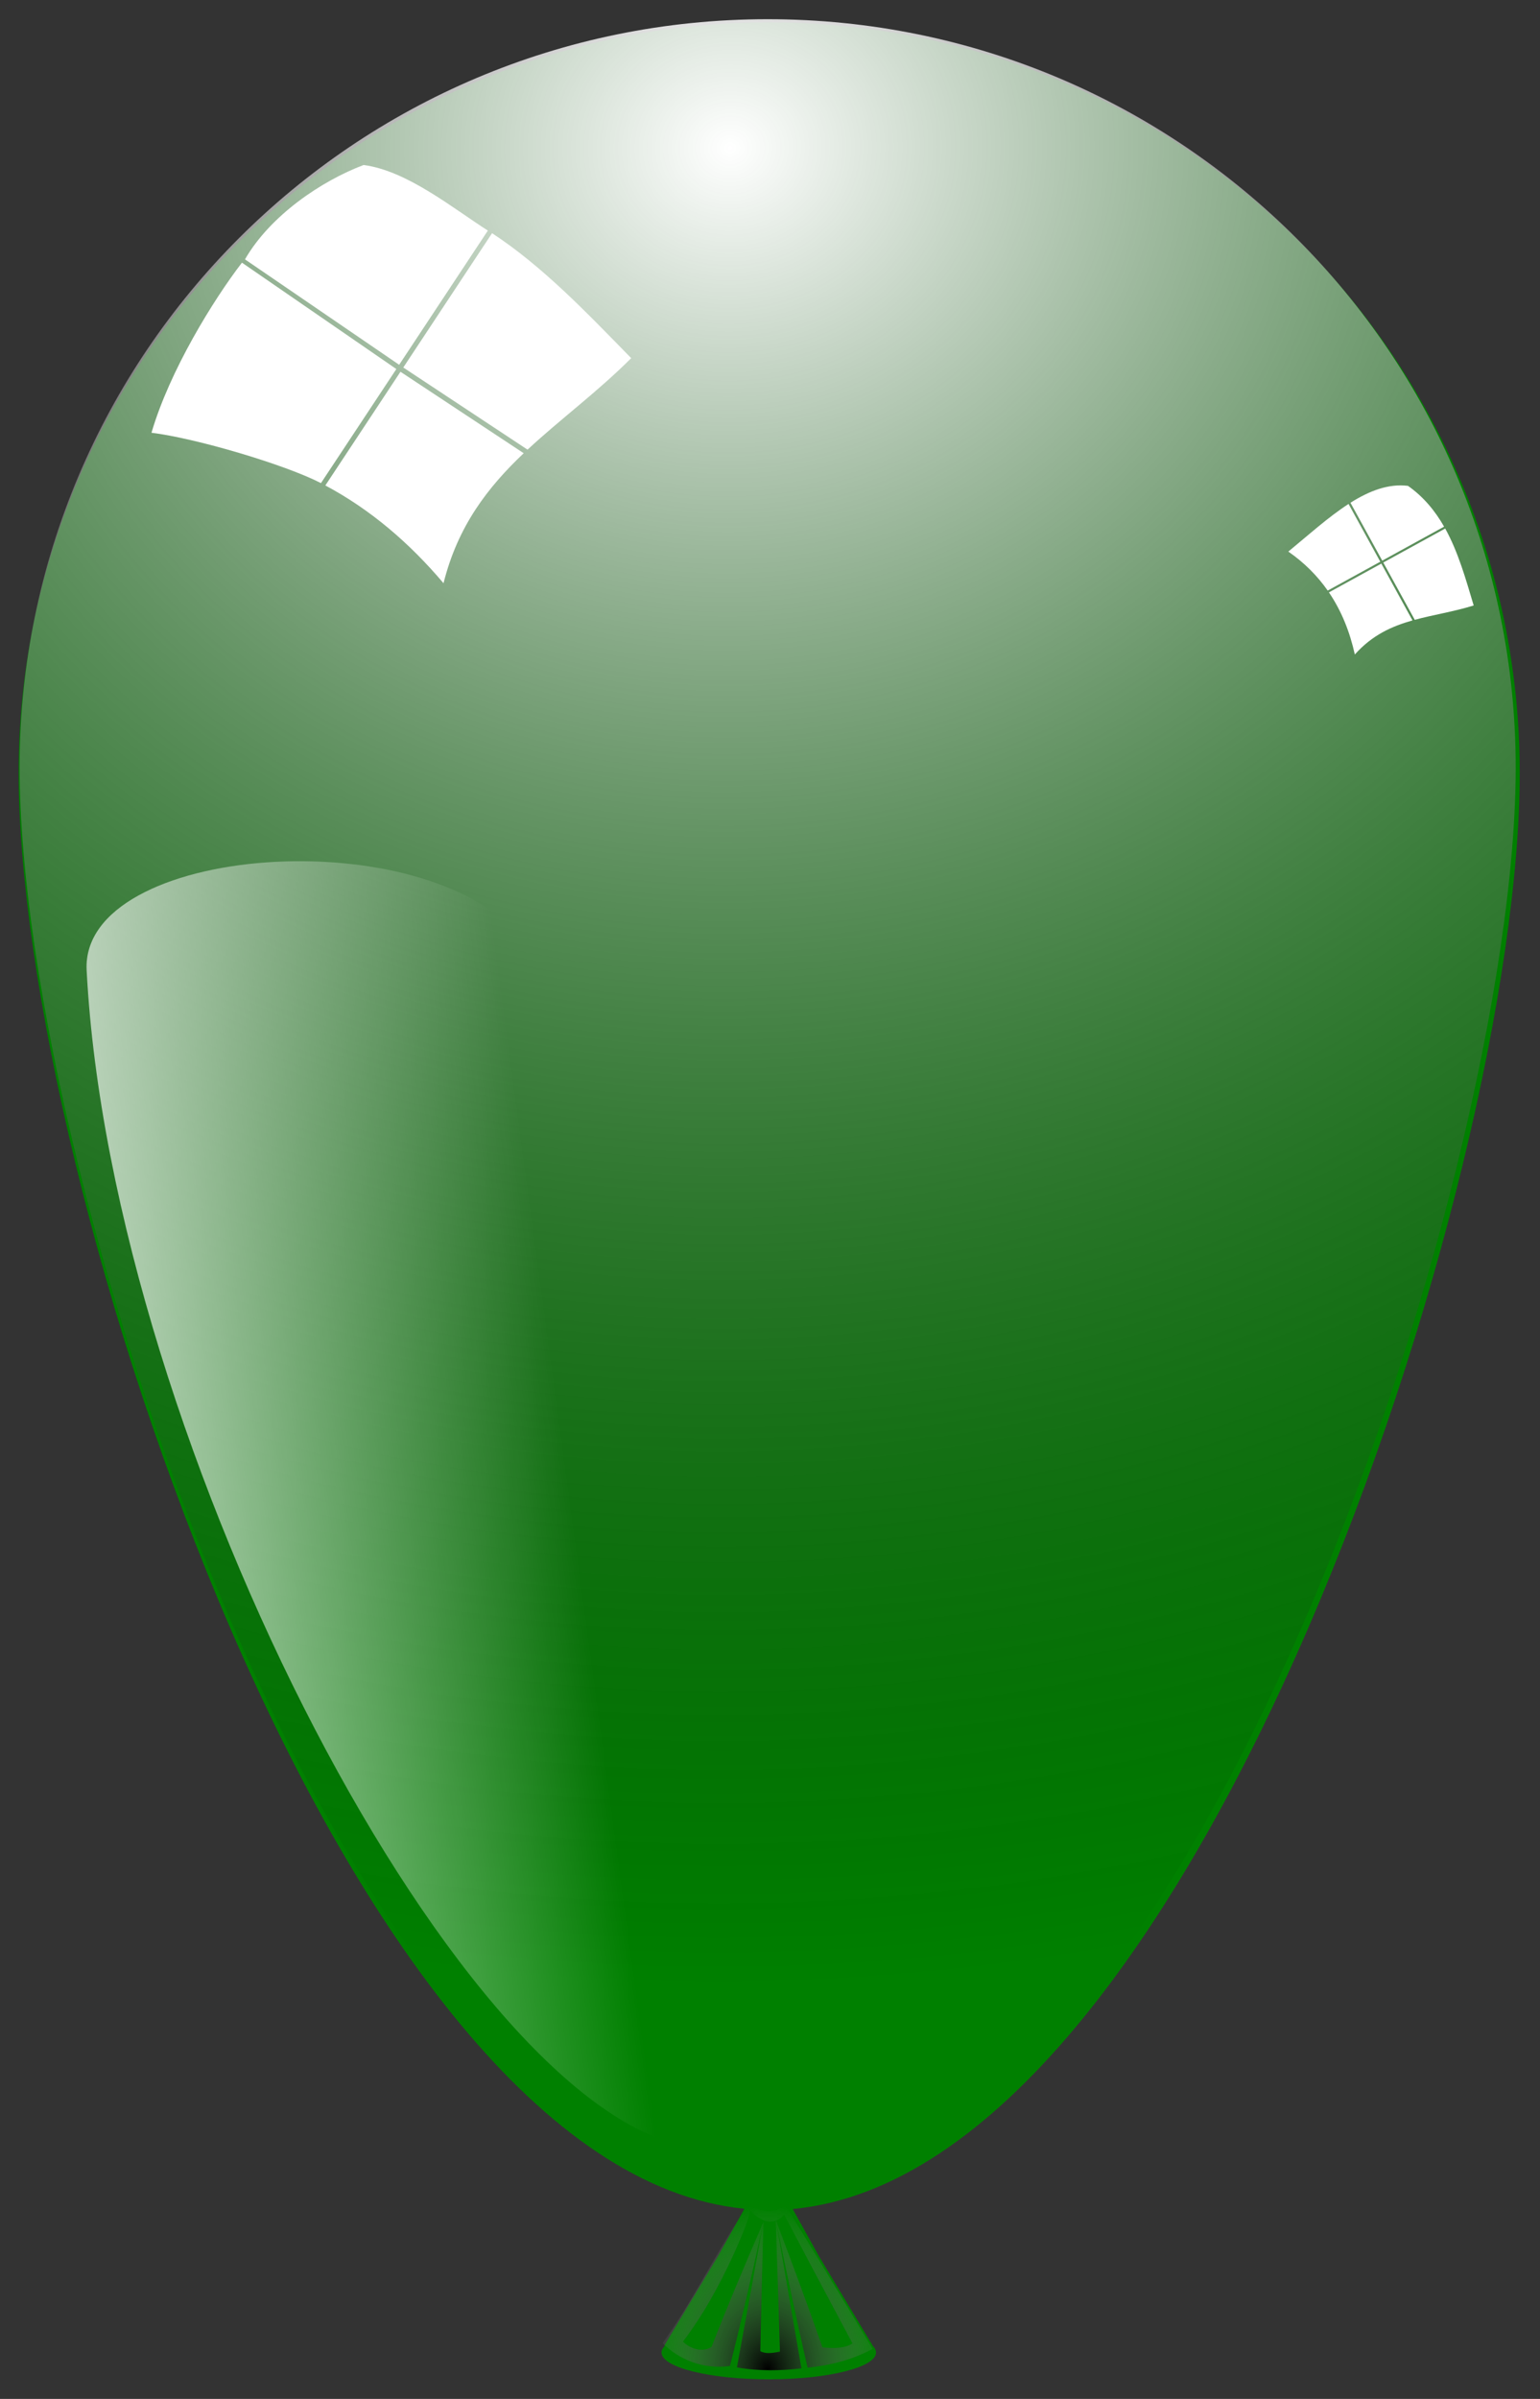 <?xml version="1.0" encoding="UTF-8" standalone="no"?>
<!-- Created with Inkscape (http://www.inkscape.org/) -->

<svg
   xmlns:dc="http://purl.org/dc/elements/1.1/"
   xmlns:cc="http://creativecommons.org/ns#"
   xmlns:rdf="http://www.w3.org/1999/02/22-rdf-syntax-ns#"
   xmlns:svg="http://www.w3.org/2000/svg"
   xmlns="http://www.w3.org/2000/svg"
   xmlns:xlink="http://www.w3.org/1999/xlink"
   xmlns:sodipodi="http://sodipodi.sourceforge.net/DTD/sodipodi-0.dtd"
   xmlns:inkscape="http://www.inkscape.org/namespaces/inkscape"
   width="317.461"
   height="494.46"
   id="svg6729"
   version="1.1"
   inkscape:version="0.48+devel r12701"
   viewBox="0 0 317.461 494.46"
   sodipodi:docname="balloon_shiny_green.svg">
  <rect x="0" y="0" width="317.461" height="494.46" fill="#333333" stroke="none"/>
  <title
     id="title7329">balloon shiny green</title>
  <defs
     id="defs6731">
    <linearGradient
       id="linearGradient7791">
      <stop
         style="stop-color:#ffffff;stop-opacity:1"
         offset="0"
         id="stop7793" />
      <stop
         style="stop-color:#000000;stop-opacity:0;"
         offset="1"
         id="stop7795" />
    </linearGradient>
    <inkscape:path-effect
       effect="skeletal"
       id="path-effect7811"
       is_visible="true"
       pattern="M 0,5 C 0,2.24 2.24,0 5,0 7.76,0 10,2.24 10,5 10,7.76 7.76,10 5,10 2.24,10 0,7.76 0,5 Z"
       copytype="single_stretched"
       prop_scale="1"
       scale_y_rel="false"
       spacing="0"
       normal_offset="0"
       tang_offset="0"
       prop_units="false"
       vertical_pattern="false"
       fuse_tolerance="0" />
    <linearGradient
       id="linearGradient7791-9">
      <stop
         style="stop-color:#ffffff;stop-opacity:1"
         offset="0"
         id="stop7793-7" />
      <stop
         style="stop-color:#000000;stop-opacity:0;"
         offset="1"
         id="stop7795-9" />
    </linearGradient>
    <inkscape:path-effect
       effect="skeletal"
       id="path-effect7811-7"
       is_visible="true"
       pattern="M 0,5 C 0,2.24 2.24,0 5,0 7.76,0 10,2.24 10,5 10,7.76 7.76,10 5,10 2.24,10 0,7.76 0,5 Z"
       copytype="single_stretched"
       prop_scale="1"
       scale_y_rel="false"
       spacing="0"
       normal_offset="0"
       tang_offset="0"
       prop_units="false"
       vertical_pattern="false"
       fuse_tolerance="0" />
    <linearGradient
       id="linearGradient7791-92">
      <stop
         style="stop-color:#ffffff;stop-opacity:1"
         offset="0"
         id="stop7793-8" />
      <stop
         style="stop-color:#000000;stop-opacity:0;"
         offset="1"
         id="stop7795-6" />
    </linearGradient>
    <inkscape:path-effect
       effect="skeletal"
       id="path-effect7811-73"
       is_visible="true"
       pattern="M 0,5 C 0,2.24 2.24,0 5,0 7.76,0 10,2.24 10,5 10,7.76 7.76,10 5,10 2.24,10 0,7.76 0,5 Z"
       copytype="single_stretched"
       prop_scale="1"
       scale_y_rel="false"
       spacing="0"
       normal_offset="0"
       tang_offset="0"
       prop_units="false"
       vertical_pattern="false"
       fuse_tolerance="0" />
    <linearGradient
       id="linearGradient7791-2">
      <stop
         style="stop-color:#ffffff;stop-opacity:1"
         offset="0"
         id="stop7793-0" />
      <stop
         style="stop-color:#000000;stop-opacity:0;"
         offset="1"
         id="stop7795-7" />
    </linearGradient>
    <inkscape:path-effect
       effect="skeletal"
       id="path-effect7811-8"
       is_visible="true"
       pattern="M 0,5 C 0,2.24 2.24,0 5,0 7.76,0 10,2.24 10,5 10,7.76 7.76,10 5,10 2.24,10 0,7.76 0,5 Z"
       copytype="single_stretched"
       prop_scale="1"
       scale_y_rel="false"
       spacing="0"
       normal_offset="0"
       tang_offset="0"
       prop_units="false"
       vertical_pattern="false"
       fuse_tolerance="0" />
    <linearGradient
       id="linearGradient7791-3">
      <stop
         style="stop-color:#ffffff;stop-opacity:1"
         offset="0"
         id="stop7793-1" />
      <stop
         style="stop-color:#000000;stop-opacity:0;"
         offset="1"
         id="stop7795-99" />
    </linearGradient>
    <inkscape:path-effect
       effect="skeletal"
       id="path-effect7811-6"
       is_visible="true"
       pattern="M 0,5 C 0,2.24 2.24,0 5,0 7.76,0 10,2.24 10,5 10,7.76 7.76,10 5,10 2.24,10 0,7.76 0,5 Z"
       copytype="single_stretched"
       prop_scale="1"
       scale_y_rel="false"
       spacing="0"
       normal_offset="0"
       tang_offset="0"
       prop_units="false"
       vertical_pattern="false"
       fuse_tolerance="0" />
    <linearGradient
       id="linearGradient7791-1">
      <stop
         style="stop-color:#ffffff;stop-opacity:1"
         offset="0"
         id="stop7793-81" />
      <stop
         style="stop-color:#000000;stop-opacity:0;"
         offset="1"
         id="stop7795-3" />
    </linearGradient>
    <inkscape:path-effect
       effect="skeletal"
       id="path-effect7811-0"
       is_visible="true"
       pattern="M 0,5 C 0,2.24 2.24,0 5,0 7.76,0 10,2.24 10,5 10,7.76 7.76,10 5,10 2.24,10 0,7.76 0,5 Z"
       copytype="single_stretched"
       prop_scale="1"
       scale_y_rel="false"
       spacing="0"
       normal_offset="0"
       tang_offset="0"
       prop_units="false"
       vertical_pattern="false"
       fuse_tolerance="0" />
    <radialGradient
       inkscape:collect="always"
       xlink:href="#linearGradient7791-98"
       id="radialGradient8665"
       gradientUnits="userSpaceOnUse"
       gradientTransform="matrix(0.08,2.652,-2.923,0.088,680.78,-503.081)"
       cx="204.76"
       cy="162.719"
       fx="204.76"
       fy="162.719"
       r="182.857" />
    <linearGradient
       id="linearGradient7791-98">
      <stop
         style="stop-color:#ffffff;stop-opacity:1"
         offset="0"
         id="stop7793-5" />
      <stop
         style="stop-color:#000000;stop-opacity:0;"
         offset="1"
         id="stop7795-73" />
    </linearGradient>
    <radialGradient
       inkscape:collect="always"
       xlink:href="#linearGradient8321"
       id="radialGradient8667"
       gradientUnits="userSpaceOnUse"
       gradientTransform="matrix(6.1096911e-7,-1.561,1.175,4.7518998e-7,-528.668,1002.76)"
       cx="231.704"
       cy="646.883"
       fx="231.704"
       fy="646.883"
       r="27.739" />
    <linearGradient
       inkscape:collect="always"
       id="linearGradient8321">
      <stop
         style="stop-color:#000000;stop-opacity:1"
         offset="0"
         id="stop8323" />
      <stop
         style="stop-color:#999999;stop-opacity:0;"
         offset="1"
         id="stop8325" />
    </linearGradient>
    <inkscape:path-effect
       effect="skeletal"
       id="path-effect7811-5"
       is_visible="true"
       pattern="M 0,5 C 0,2.24 2.24,0 5,0 7.76,0 10,2.24 10,5 10,7.76 7.76,10 5,10 2.24,10 0,7.76 0,5 Z"
       copytype="single_stretched"
       prop_scale="1"
       scale_y_rel="false"
       spacing="0"
       normal_offset="0"
       tang_offset="0"
       prop_units="false"
       vertical_pattern="false"
       fuse_tolerance="0" />
    <linearGradient
       inkscape:collect="always"
       xlink:href="#linearGradient8362"
       id="linearGradient8669"
       gradientUnits="userSpaceOnUse"
       x1="10.588"
       y1="403.575"
       x2="175.299"
       y2="381.352" />
    <linearGradient
       inkscape:collect="always"
       id="linearGradient8362">
      <stop
         style="stop-color:#ffffff;stop-opacity:1;"
         offset="0"
         id="stop8364" />
      <stop
         style="stop-color:#ffffff;stop-opacity:0"
         offset="1"
         id="stop8366" />
    </linearGradient>
  </defs>
  <sodipodi:namedview
     id="base"
     pagecolor="#ffffff"
     bordercolor="#666666"
     borderopacity="1.0"
     inkscape:pageopacity="0.0"
     inkscape:pageshadow="2"
     inkscape:zoom="0.35"
     inkscape:cx="193.25478"
     inkscape:cy="-369.39005"
     inkscape:document-units="px"
     inkscape:current-layer="layer1"
     showgrid="false"
     fit-margin-bottom="4"
     fit-margin-top="4"
     fit-margin-left="4"
     fit-margin-right="4"
     inkscape:window-width="1260"
     inkscape:window-height="787"
     inkscape:window-x="0"
     inkscape:window-y="0"
     inkscape:window-maximized="0" />
  <g
     inkscape:label="Layer 1"
     inkscape:groupmode="layer"
     id="layer1"
     transform="translate(322.54,331.488)">
    <g
       id="g8613"
       transform="matrix(4.459,0,0,4.459,-2851.199,-508.031)">
      <path
         inkscape:connector-curvature="0"
         id="path8499"
         d="m 602.656,40.629 c -19.163,0 -34.702,15.538 -34.702,34.702 0,18.779 14.919,64.534 33.551,66.362 l -1.222,2.197 -2.482,4.131 0.038,0 c -0.105,0.101 -0.164,0.209 -0.164,0.318 0,0.685 2.22,1.238 4.958,1.238 2.739,0 4.958,-0.554 4.958,-1.238 0,-0.109 -0.053,-0.217 -0.159,-0.318 l 0.005,0 -2.482,-4.131 -1.216,-2.186 c 18.661,-1.731 33.611,-47.573 33.611,-66.373 0,-19.163 -15.533,-34.702 -34.696,-34.702 z"
         style="fill:#008000;fill-opacity:1;fill-rule:nonzero;stroke:none" />
      <g
         transform="matrix(0.175,0,0,0.175,562.081,36.931)"
         id="g8501">
        <g
           id="g8503">
          <g
             id="g8505">
            <path
               sodipodi:nodetypes="sssss"
               inkscape:connector-curvature="0"
               id="path8507"
               d="m 429.042,217.957 c 0,109.172 -88.474,378.402 -197.613,378.402 -109.139,0 -197.613,-269.231 -197.613,-378.402 0,-109.172 88.474,-197.673 197.613,-197.673 109.139,0 197.613,88.501 197.613,197.673 z"
               style="fill:url(#radialGradient8665);fill-opacity:1;fill-rule:nonzero;stroke:none" />
            <path
               style="fill:url(#radialGradient8667);fill-opacity:1;fill-rule:evenodd;stroke:none"
               d="m 226.658,598.42 c 0.115,-0.198 0.609,-0.168 1.431,0.06 0.411,0.114 0.902,0.277 1.453,0.436 0.551,0.158 1.161,0.316 1.81,0.328 0.656,0.067 1.405,-0.017 2.224,-0.265 0.819,-0.248 1.709,-0.662 2.59,-1.168 2.375,3.802 5.532,8.952 9.396,15.312 3.864,6.36 8.435,13.931 13.598,22.522 -5.215,2.88 -11.227,4.358 -17.184,4.982 -2.652,-11.567 -5.407,-24.47 -8.261,-38.296 2.08,12.223 4.333,25.127 6.625,38.421 0.003,0.017 0.006,0.033 0.009,0.049 -5.375,0.626 -11.161,0.79 -17.045,-0.257 2.398,-13.085 4.719,-25.693 6.825,-37.539 0,0 0,1e-5 0,1e-5 -2.977,13.611 -5.867,26.138 -8.666,37.153 -3.55,0.525 -6.973,0.069 -10.007,-1.036 -3.035,-1.105 -5.681,-2.858 -7.772,-4.981 3.772,-5.284 6.822,-10.377 9.46,-14.892 2.638,-4.515 4.857,-8.455 6.738,-11.62 1.881,-3.165 3.416,-5.561 4.565,-7.111 1.149,-1.55 1.906,-2.259 2.212,-2.097 0.306,0.161 0.147,1.182 -0.426,2.94 -0.573,1.758 -1.554,4.257 -2.932,7.386 -1.378,3.129 -3.144,6.893 -5.436,11.131 -2.291,4.238 -5.102,8.954 -8.816,13.861 0.987,0.968 2.266,1.69 3.616,1.987 1.349,0.297 2.77,0.169 3.947,-0.612 3.939,-10.118 8.581,-21.215 13.713,-33.037 0,-10e-6 0,-10e-6 0,-10e-6 -0.318,10.827 -0.569,22.268 -0.842,34.166 1.289,0.768 3.096,0.557 5.198,0.133 -4.9e-4,-0.015 -9.7e-4,-0.03 -0.001,-0.045 -0.39,-12.058 -0.736,-23.713 -1.124,-34.819 4.52,11.943 8.696,23.258 12.35,33.729 3.12,0.337 5.935,0.259 7.929,-1.033 -3.809,-7.125 -7.282,-13.644 -10.327,-19.386 -3.045,-5.742 -5.662,-10.706 -7.72,-14.668 -0.675,0.892 -1.554,1.446 -2.436,1.702 -0.882,0.256 -1.769,0.216 -2.557,-0.028 -0.919,-0.326 -1.6,-0.734 -2.143,-1.119 -0.543,-0.385 -0.946,-0.749 -1.253,-1.06 -0.614,-0.621 -0.855,-1.032 -0.739,-1.229 z"
               id="path8509"
               inkscape:path-effect="#path-effect7811-5"
               inkscape:original-d="m 226.65761,598.42005 c 2.90476,1.69659 5.76094,3.75747 9.31792,0.56239 l 20.52093,35.94363 c -3.78947,2.193 -7.08338,2.83411 -12.55614,3.00717 l -10.30569,-36.01258 3.87942,36.66721 c -4.25434,0.59755 -6.86718,0.88184 -11.12152,-0.19522 l 3.83374,-35.85229 -11.18957,35.09468 c -4.56288,1.26061 -8.80759,0.18386 -12.67077,-3.69584 7.98081,-10.86618 13.89384,-23.38659 20.29168,-35.51915 z"
               inkscape:connector-curvature="0"
               sodipodi:nodetypes="ccccccccccc" />
          </g>
          <path
             style="fill:#ffffff;fill-opacity:1;fill-rule:nonzero;stroke:none"
             d="m 410.417,154.815 -16.356,8.982 8.309,15.131 c 4.981,-1.351 10.24,-2.134 15.57,-3.786 -2.102,-7.051 -4.109,-14.16 -7.523,-20.327 z m -0.292,-0.494 c -2.365,-4.141 -5.38,-7.842 -9.537,-10.775 -5.143,-0.642 -10.202,1.312 -15.199,4.461 l 8.396,15.288 16.34,-8.974 z m -25.237,-5.998 c -5.334,3.448 -10.613,8.218 -15.912,12.583 4.288,2.983 7.702,6.445 10.401,10.301 l 13.889,-7.628 -8.378,-15.256 z m 8.654,15.759 -13.842,7.602 c 3.324,4.897 5.516,10.413 6.842,16.407 4.565,-5.112 9.733,-7.45 15.24,-9.004 l -8.24,-15.005 z"
             id="path8511"
             inkscape:connector-curvature="0" />
          <path
             sodipodi:nodetypes="cccccccccccccccccccc"
             inkscape:connector-curvature="0"
             id="path8513"
             d="m 158.621,76.802 -23.452,35.483 32.824,21.695 c 8.612,-8.013 18.389,-15.177 27.384,-24.166 C 183.651,97.824 172.055,85.617 158.621,76.802 Z m -1.113,-0.687 C 148.342,70.274 136.188,60.297 124.689,58.794 113.635,62.96 100.079,72.059 93.345,83.716 l 40.733,27.848 z M 92.547,84.59 c -7.518,9.773 -19.073,28.451 -23.9,44.926 11.815,1.464 35.235,8.392 44.772,13.304 l 19.915,-30.131 z m 41.879,28.819 -19.848,30.029 c 11.904,6.347 22.18,15.146 31.22,25.826 3.781,-15.157 11.72,-25.36 21.179,-34.34 z"
             style="fill:#ffffff;fill-opacity:1;fill-rule:nonzero;stroke:none" />
        </g>
        <path
           style="fill:url(#linearGradient8669);fill-opacity:1;stroke:none"
           d="M 213.142,582.641 C 151.892,576.619 58.031,397.077 51.518,271.514 c -1.722,-33.199 89.662,-40.111 115.157,-8.081 70.317,88.338 72.288,256.269 46.467,319.208 z"
           id="path8515"
           inkscape:connector-curvature="0"
           sodipodi:nodetypes="cssc" />
      </g>
    </g>
  </g>
</svg>
